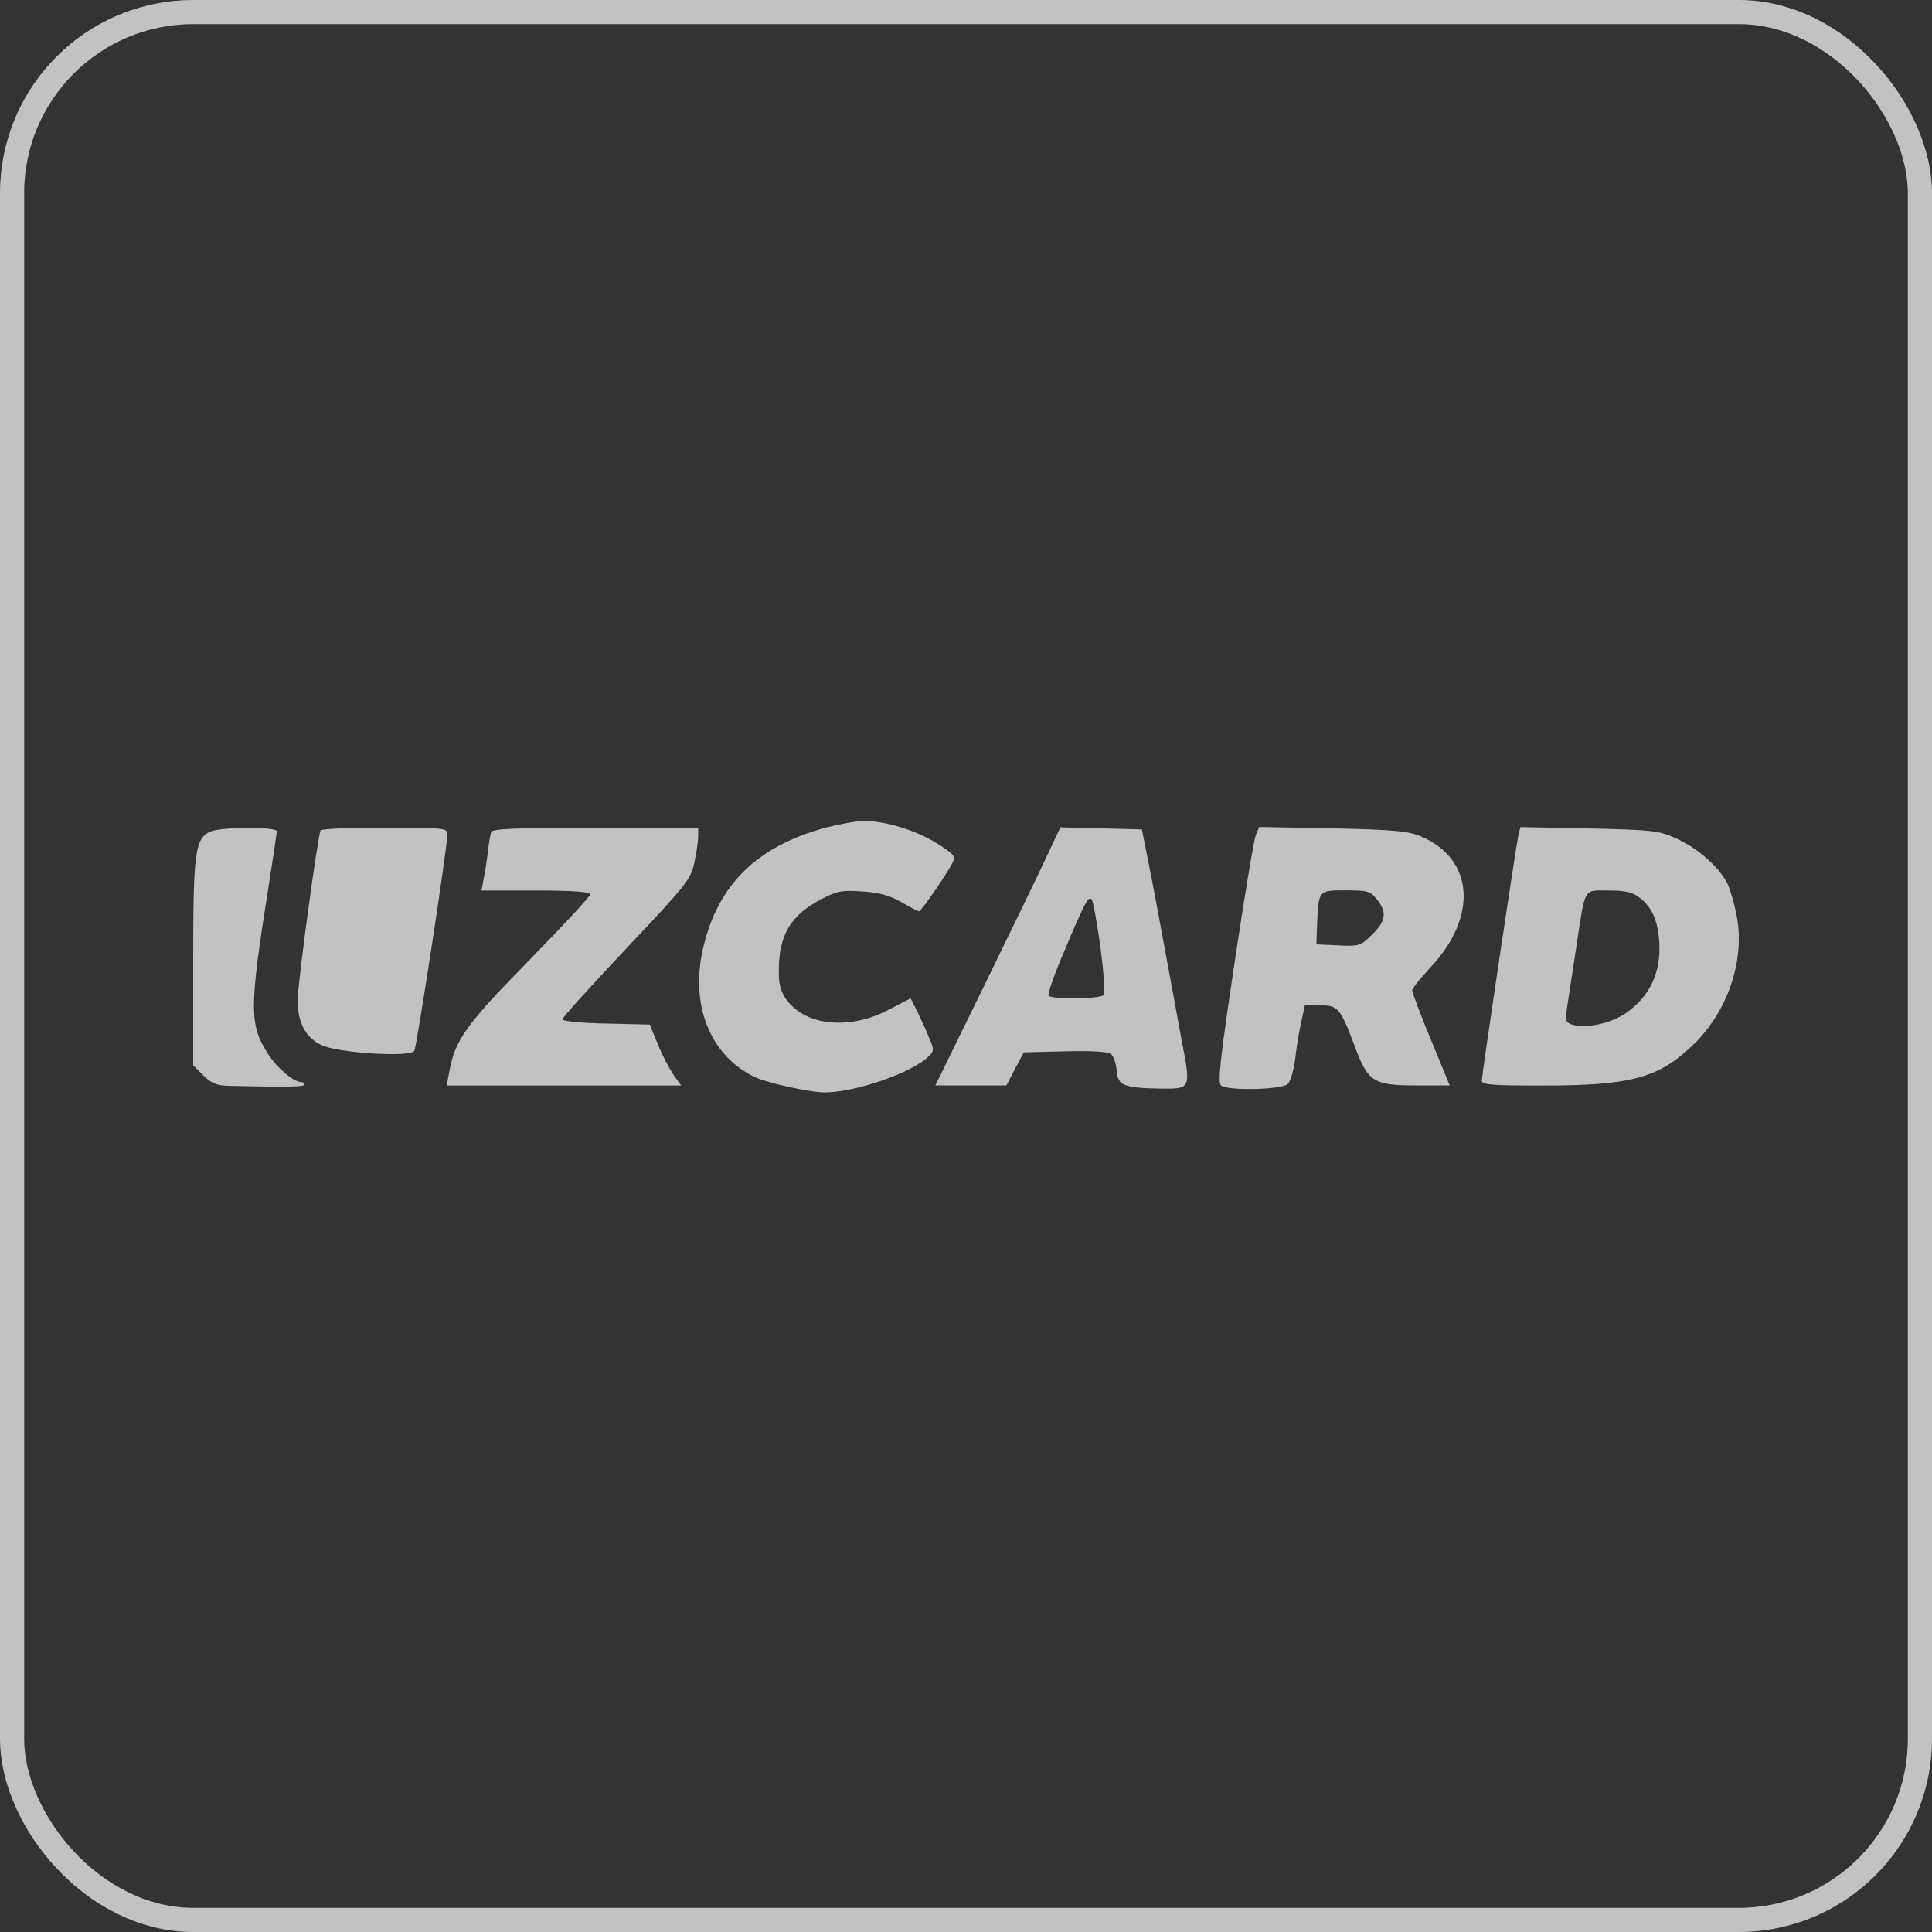 <svg width="40" height="40" viewBox="0 0 40 40" fill="none" xmlns="http://www.w3.org/2000/svg">
<rect x="0" y="0" width="40" height="40" fill="#333333" stroke="none"/>
<rect x="0.25" y="0.25" width="39.5" height="39.5" rx="3.75" stroke="white" stroke-opacity="0.7" stroke-width="0.5"/>
<path d="M17.116 17.13C15.674 17.519 14.866 18.305 14.556 19.632C14.29 20.793 14.686 21.824 15.595 22.285C15.847 22.415 16.756 22.617 17.08 22.617C17.693 22.617 18.854 22.221 19.207 21.889C19.344 21.759 19.344 21.738 19.236 21.485C19.178 21.334 19.063 21.089 18.991 20.944L18.854 20.67L18.407 20.901C17.57 21.348 16.619 21.233 16.251 20.649C16.136 20.461 16.114 20.324 16.128 19.935C16.164 19.308 16.409 18.933 16.979 18.63C17.332 18.442 17.433 18.428 17.859 18.457C18.205 18.478 18.428 18.543 18.666 18.68C18.839 18.781 19.005 18.868 19.027 18.868C19.07 18.868 19.575 18.14 19.712 17.88C19.791 17.729 19.77 17.7 19.409 17.469C18.984 17.195 18.306 16.986 17.873 17C17.715 17 17.376 17.065 17.116 17.13Z" fill="white" fill-opacity="0.7"/>
<path d="M4.375 17.21C4.036 17.347 4 17.614 4 19.914V22.056L4.209 22.265C4.375 22.431 4.49 22.474 4.735 22.481C5.954 22.51 6.307 22.503 6.307 22.452C6.307 22.424 6.271 22.402 6.228 22.402C6.077 22.402 5.723 22.099 5.543 21.811C5.161 21.212 5.161 20.866 5.557 18.378C5.651 17.773 5.731 17.246 5.731 17.21C5.731 17.117 4.598 17.124 4.375 17.21Z" fill="white" fill-opacity="0.7"/>
<path d="M6.638 17.194C6.58 17.288 6.162 20.367 6.162 20.713C6.162 21.167 6.328 21.484 6.652 21.636C6.991 21.802 8.491 21.895 8.578 21.758C8.628 21.672 9.263 17.533 9.263 17.273C9.263 17.143 9.183 17.136 7.972 17.136C7.258 17.136 6.66 17.158 6.638 17.194Z" fill="white" fill-opacity="0.7"/>
<path d="M10.172 17.225C10.15 17.276 10.121 17.463 10.1 17.644C10.078 17.824 10.042 18.076 10.013 18.199L9.97 18.437H11.095C11.859 18.437 12.22 18.466 12.22 18.516C12.22 18.559 11.65 19.172 10.958 19.879C9.653 21.206 9.415 21.537 9.3 22.201L9.249 22.475H11.679H14.102L13.943 22.251C13.857 22.121 13.705 21.84 13.619 21.617L13.453 21.213L12.551 21.191C12.047 21.184 11.643 21.141 11.643 21.105C11.643 21.069 12.241 20.405 12.97 19.634C14.203 18.329 14.304 18.206 14.376 17.86C14.419 17.658 14.455 17.413 14.455 17.319V17.139H12.328C10.684 17.139 10.186 17.16 10.172 17.225Z" fill="white" fill-opacity="0.7"/>
<path d="M21.673 17.728C21.521 18.06 20.937 19.257 20.382 20.396L19.365 22.473H20.101H20.836L21.016 22.127L21.197 21.788L22.055 21.766C22.603 21.752 22.942 21.773 23.006 21.824C23.057 21.874 23.108 22.026 23.122 22.17C23.143 22.473 23.259 22.523 24.009 22.538C24.672 22.545 24.665 22.566 24.449 21.456C24.355 20.922 24.167 19.935 24.045 19.264C23.922 18.586 23.778 17.844 23.728 17.606L23.641 17.173L22.797 17.151L21.954 17.13L21.673 17.728ZM22.783 19.603C22.848 20.108 22.884 20.555 22.855 20.598C22.805 20.684 21.759 20.699 21.709 20.612C21.687 20.576 21.831 20.165 22.033 19.697C22.473 18.651 22.531 18.55 22.603 18.622C22.632 18.658 22.711 19.098 22.783 19.603Z" fill="white" fill-opacity="0.7"/>
<path d="M25.999 17.288C25.963 17.381 25.761 18.578 25.559 19.941C25.257 21.96 25.206 22.429 25.285 22.479C25.451 22.587 26.547 22.559 26.663 22.443C26.72 22.386 26.785 22.155 26.814 21.939C26.836 21.715 26.893 21.376 26.937 21.174L27.016 20.814H27.333C27.701 20.814 27.751 20.871 28.047 21.657C28.321 22.4 28.436 22.472 29.316 22.472H30.015L29.626 21.527C29.41 21.008 29.237 20.547 29.237 20.504C29.237 20.468 29.403 20.259 29.605 20.042C30.592 18.997 30.527 17.814 29.453 17.331C29.172 17.209 28.927 17.18 27.6 17.151L26.071 17.122L25.999 17.288ZM28.509 18.622C28.718 18.889 28.696 19.062 28.415 19.343C28.177 19.581 28.141 19.595 27.708 19.573L27.254 19.552L27.268 19.155C27.297 18.427 27.297 18.434 27.86 18.434C28.314 18.434 28.372 18.449 28.509 18.622Z" fill="white" fill-opacity="0.7"/>
<path d="M31.437 17.29C31.386 17.521 30.68 22.237 30.68 22.374C30.68 22.46 30.889 22.475 31.934 22.475C33.795 22.475 34.357 22.316 35.085 21.602C35.792 20.903 36.138 19.836 35.95 18.927C35.9 18.682 35.813 18.386 35.756 18.278C35.583 17.946 35.15 17.564 34.725 17.37C34.35 17.197 34.234 17.182 32.901 17.153L31.48 17.124L31.437 17.29ZM33.961 18.595C34.227 18.805 34.357 19.143 34.357 19.648C34.357 20.182 34.141 20.614 33.722 20.932C33.413 21.177 32.85 21.306 32.547 21.213C32.417 21.169 32.403 21.126 32.439 20.895C32.461 20.751 32.547 20.196 32.627 19.663C32.828 18.336 32.771 18.437 33.304 18.437C33.665 18.437 33.802 18.473 33.961 18.595Z" fill="white" fill-opacity="0.7"/>
</svg>
